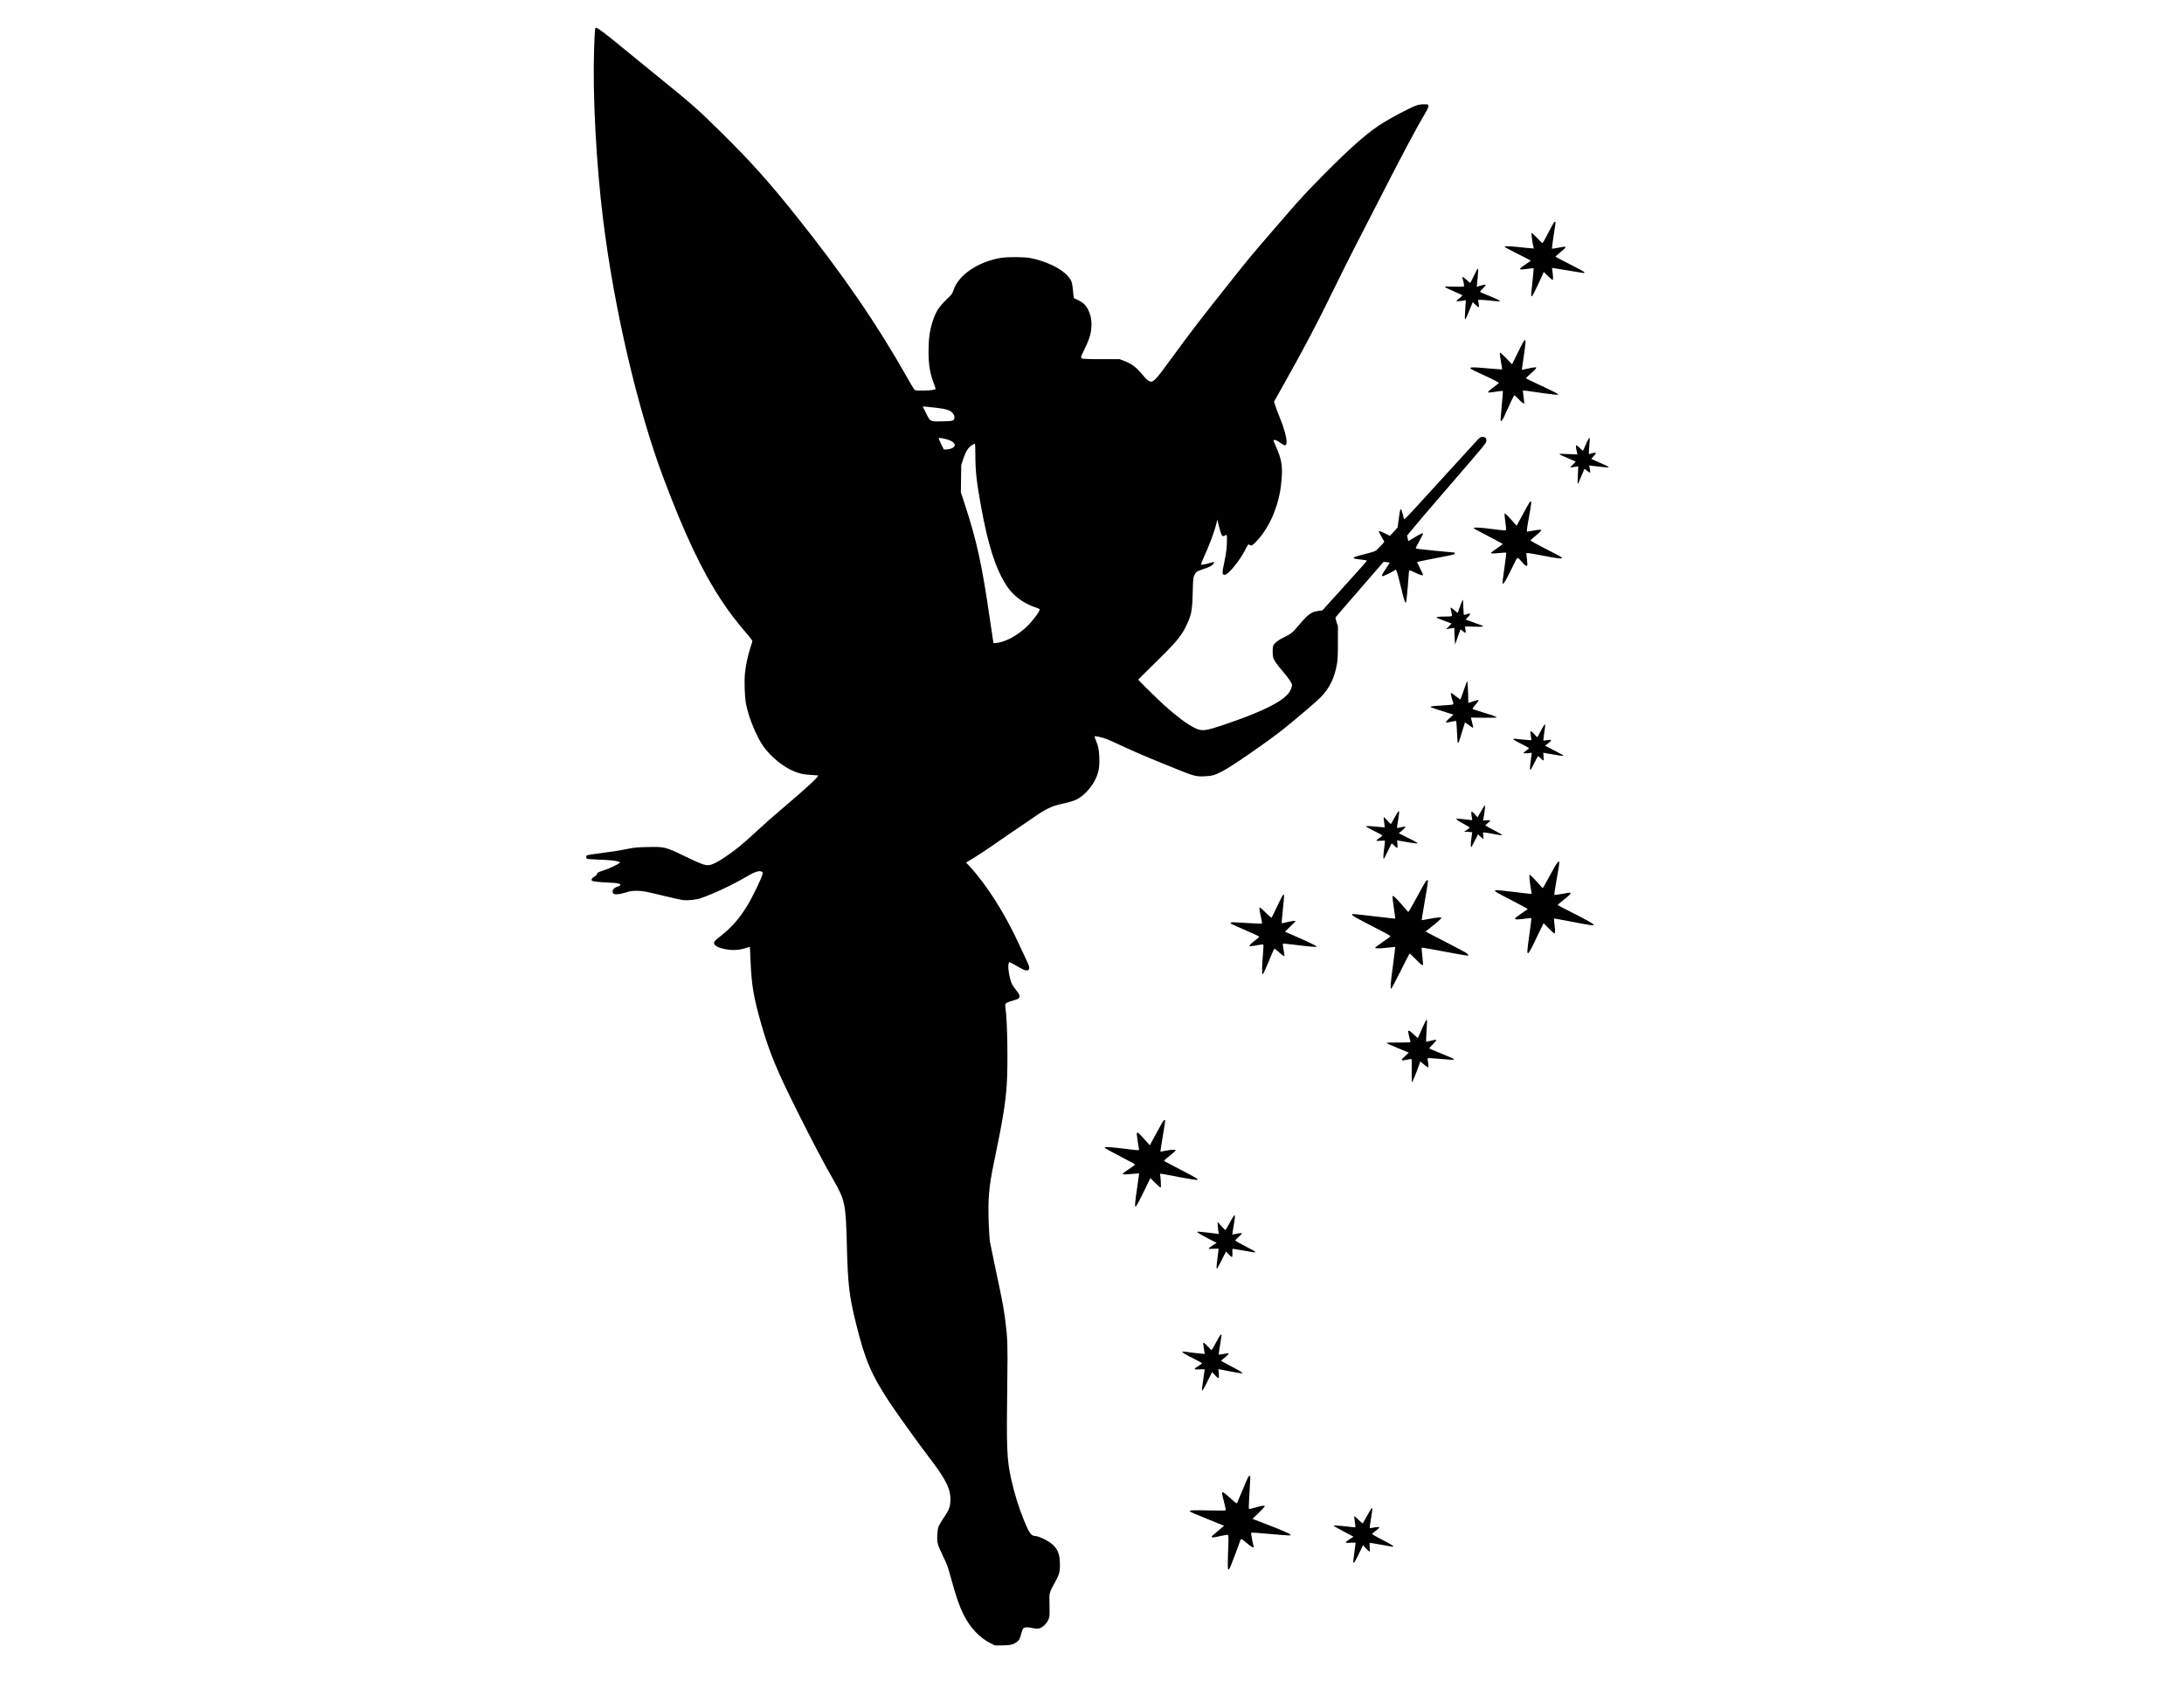 <?xml version="1.0" encoding="UTF-8" standalone="yes"?>
<svg version="1.0" xmlns="http://www.w3.org/2000/svg" width="3300pt" height="2550pt" viewBox="0 0 4400 3400" preserveAspectRatio="xMidYMid meet">
  <g transform="translate(0,3400) scale(0.1,-0.1)" fill="#000000" stroke="none">
    <path d="M11987 33393 c-4 -27 -12 -201 -18 -388 -31 -920 42 -2305 182 -3430
223 -1801 693 -3812 1214 -5200 428 -1139 776 -1873 1170 -2470 159 -241 291
-414 513 -673 89 -105 113 -138 109 -155 -3 -12 -24 -80 -47 -151 -48 -153
-85 -328 -101 -484 -16 -160 -7 -466 19 -612 50 -277 219 -686 364 -882 154
-207 399 -404 609 -487 119 -48 184 -61 334 -71 77 -5 141 -9 143 -10 38 -7
-201 -230 -678 -634 -273 -232 -343 -293 -581 -513 -275 -255 -408 -362 -633
-512 -133 -90 -236 -140 -303 -148 -78 -9 -165 23 -473 172 -405 197 -418 200
-763 192 -198 -4 -253 -8 -372 -31 -250 -49 -296 -56 -568 -91 -148 -18 -275
-39 -283 -46 -20 -16 -18 -56 4 -68 9 -5 103 -12 207 -16 235 -8 378 -22 425
-41 l35 -15 -25 -20 c-46 -36 -208 -110 -322 -147 -105 -34 -114 -39 -122 -68
-7 -22 -22 -37 -55 -55 -45 -24 -65 -59 -44 -80 15 -15 144 -29 333 -38 189
-8 244 -20 238 -50 -2 -9 -23 -21 -50 -29 -86 -24 -130 -88 -94 -138 23 -30
118 -24 251 17 97 30 123 34 220 34 124 0 148 -4 568 -106 158 -38 320 -74
359 -79 108 -13 266 3 368 38 256 88 624 260 890 416 201 118 284 146 341 115
17 -8 19 -16 13 -42 -19 -88 -208 -478 -316 -652 -170 -273 -319 -439 -562
-627 -38 -29 -78 -64 -88 -79 -54 -72 67 -144 289 -171 112 -14 237 -1 348 37
38 13 71 22 72 21 2 -1 7 -119 13 -262 21 -513 61 -752 220 -1304 163 -566
306 -913 725 -1751 313 -625 528 -1033 738 -1399 218 -380 237 -472 257 -1245
21 -845 46 -1063 186 -1627 182 -737 312 -1040 695 -1616 150 -225 595 -843
775 -1077 354 -459 450 -662 430 -906 -9 -111 -29 -158 -132 -312 -52 -76
-101 -162 -110 -190 -10 -31 -19 -100 -21 -168 -6 -149 2 -180 117 -419 83
-171 94 -204 160 -442 104 -381 166 -559 255 -738 130 -260 324 -464 544 -573
l85 -42 145 0 c160 1 226 16 297 70 49 37 60 58 88 165 17 63 33 101 47 113
27 22 88 22 181 1 39 -9 90 -14 114 -11 91 10 204 130 224 237 6 34 8 130 4
250 -7 233 -6 235 96 420 101 181 114 225 114 380 -1 199 -38 305 -142 401
-90 83 -286 179 -368 179 -66 0 -116 71 -209 300 -106 257 -196 546 -260 833
-92 413 -100 593 -81 2017 9 692 5 834 -39 1178 -33 260 -65 430 -190 1011
-57 268 -111 529 -120 581 -9 54 -20 224 -26 394 -17 476 4 718 102 1191 179
860 235 1198 261 1575 27 399 14 1286 -23 1537 -6 40 -8 81 -5 91 9 27 51 47
156 77 109 31 130 45 130 91 0 25 -15 51 -66 115 -80 100 -97 134 -123 234
-42 159 -49 319 -15 332 7 3 71 -29 140 -71 136 -81 187 -102 227 -92 51 12
43 75 -31 221 -24 50 -80 169 -124 265 -287 633 -666 1235 -1015 1610 l-70 75
154 92 c84 50 278 179 431 286 152 107 354 245 447 307 94 62 235 159 315 215
253 178 373 236 595 285 226 50 300 80 406 166 123 100 233 250 288 394 43
111 55 207 48 378 -7 157 -17 209 -68 334 -17 43 -29 81 -26 84 13 13 158 -20
247 -56 52 -21 181 -78 285 -127 231 -109 496 -223 920 -395 576 -234 577
-234 773 -225 143 6 194 21 353 103 193 100 946 621 1239 858 298 240 669 558
740 633 183 192 276 387 327 679 13 79 17 165 17 424 l1 325 -28 83 c-16 48
-25 88 -20 95 4 8 224 263 488 567 l479 552 59 -5 c32 -3 61 -7 63 -10 3 -3
-31 -58 -76 -123 -83 -122 -98 -161 -57 -149 45 14 191 86 223 110 24 19 34
22 42 12 14 -16 48 -144 112 -408 49 -206 69 -263 86 -246 8 8 38 312 50 505
4 65 10 125 13 134 6 15 20 11 121 -37 110 -52 160 -66 160 -45 0 5 -27 63
-60 129 -33 66 -60 122 -60 125 0 9 63 22 392 86 175 33 329 65 343 70 28 11
34 40 9 40 -26 0 -623 59 -697 69 -38 6 -71 12 -74 15 -3 3 16 45 43 93 96
176 109 202 101 209 -9 10 -74 -22 -164 -79 -39 -25 -84 -52 -101 -61 l-31
-16 -11 56 -12 55 75 92 c102 125 373 443 787 922 738 855 725 838 734 890 10
51 -21 85 -77 85 -34 0 -46 -7 -101 -62 -34 -35 -380 -413 -769 -841 -659
-725 -707 -775 -713 -750 -36 158 -54 207 -69 191 -8 -8 -30 -137 -45 -263
l-12 -100 -78 -85 -78 -85 -94 48 c-93 46 -128 57 -128 37 0 -5 25 -53 55
-106 l54 -97 -28 -36 c-16 -20 -57 -63 -92 -97 -70 -66 -40 -55 -346 -135
-199 -51 -201 -70 -11 -90 65 -6 121 -16 124 -20 5 -9 -52 -75 -532 -604
l-363 -401 -80 -10 c-144 -20 -210 -69 -399 -294 -116 -139 -155 -171 -285
-233 -117 -55 -195 -115 -223 -168 -19 -38 -19 -203 1 -259 18 -51 74 -129
190 -265 105 -122 185 -239 185 -269 0 -45 -31 -122 -67 -168 -146 -183 -550
-381 -1273 -626 -425 -144 -473 -149 -633 -69 -145 72 -363 236 -607 456 -149
136 -521 503 -518 512 2 4 116 117 253 251 482 469 600 604 698 801 120 243
136 316 146 698 8 288 9 298 34 352 30 67 46 78 173 121 118 39 159 59 197 94
31 29 36 57 10 49 -144 -41 -234 -60 -242 -52 -7 7 4 42 35 110 133 291 239
576 275 739 l13 59 33 -129 c41 -162 59 -204 87 -204 12 0 30 7 40 15 10 8 23
12 27 9 12 -7 11 -155 -1 -289 -6 -60 -26 -179 -45 -264 -49 -216 -45 -263 21
-247 76 19 299 296 399 496 59 118 63 122 88 105 36 -25 55 -17 123 53 247
252 426 628 498 1046 8 48 21 155 27 237 21 259 -5 404 -120 654 -29 62 -47
113 -42 118 17 17 73 -5 137 -54 91 -69 124 -64 124 18 0 103 -49 278 -145
513 -35 85 -73 188 -85 228 l-22 72 190 338 c423 752 678 1237 1007 1912 133
272 319 646 414 830 95 184 270 524 388 755 599 1171 854 1651 1057 1994 63
107 71 147 31 157 -14 3 -60 4 -102 2 -64 -3 -96 -11 -178 -47 -122 -52 -416
-207 -585 -309 -303 -181 -650 -483 -1221 -1059 -337 -340 -479 -494 -763
-823 -116 -135 -285 -330 -376 -435 -250 -288 -391 -457 -691 -835 -644 -809
-837 -1060 -1224 -1590 -224 -307 -265 -360 -333 -432 -87 -90 -130 -77 -264
83 -136 162 -219 223 -393 288 l-70 26 -365 0 c-383 0 -410 3 -410 44 0 10 31
82 69 158 107 216 141 340 141 508 0 100 -21 189 -65 280 -46 96 -100 148
-204 198 l-86 42 -7 45 c-3 25 -11 93 -16 152 -12 129 -31 175 -110 259 -135
147 -432 288 -729 348 -132 27 -468 30 -614 5 -458 -78 -848 -344 -949 -647
-26 -77 -31 -83 -132 -181 -163 -157 -224 -252 -287 -446 -61 -189 -84 -354
-84 -615 0 -263 30 -439 109 -647 19 -50 34 -93 34 -98 0 -20 -76 -33 -215
-37 -82 -3 -165 -1 -184 4 -31 8 -43 26 -175 258 -616 1090 -1300 2084 -2240
3260 -545 682 -904 1083 -1482 1655 -482 477 -623 601 -1314 1160 -234 189
-526 428 -650 530 -391 322 -546 440 -580 440 -13 0 -19 -11 -23 -47z m6888
-7609 c212 -26 284 -53 331 -124 19 -28 24 -48 22 -76 -5 -62 -28 -68 -253
-72 -243 -4 -231 -10 -320 169 l-66 131 83 -6 c46 -4 137 -14 203 -22z m195
-633 c169 -45 218 -132 103 -183 -28 -12 -71 -21 -103 -22 l-55 -1 -52 105
c-28 58 -52 111 -52 119 -1 16 52 10 159 -18z m580 -308 c0 -332 24 -545 115
-1048 143 -786 294 -1253 514 -1593 134 -205 338 -357 593 -441 37 -13 70 -27
74 -32 15 -24 -125 -218 -238 -330 -149 -148 -328 -263 -495 -319 -54 -18
-120 -33 -148 -34 l-49 -1 -8 45 c-5 25 -33 215 -63 423 -160 1106 -265 1588
-507 2327 l-80 244 4 276 4 275 36 106 c40 118 68 177 107 228 27 36 105 91
128 91 10 0 13 -45 13 -217z"/>
    <path d="M31302 29513 c-10 -16 -60 -107 -110 -203 -50 -96 -97 -184 -105
-194 -14 -19 -20 -14 -120 90 -58 60 -108 106 -112 102 -7 -7 19 -208 36 -272
6 -21 9 -40 7 -42 -2 -1 -82 6 -178 16 -266 30 -414 37 -408 19 2 -8 122 -72
266 -144 144 -71 262 -132 262 -135 -1 -3 -43 -34 -95 -68 -51 -35 -101 -72
-111 -83 -16 -18 -16 -19 1 -25 10 -4 71 1 137 10 66 10 122 15 125 12 3 -3
-8 -126 -24 -273 -38 -341 -35 -353 45 -195 44 85 124 258 169 361 l14 33 83
-81 c46 -44 89 -81 96 -81 13 0 11 72 -6 194 l-7 49 44 -6 c24 -3 164 -26 311
-51 147 -25 275 -46 283 -46 8 0 15 7 15 15 0 9 -109 69 -294 162 -162 81
-292 151 -290 155 3 4 44 40 92 80 156 129 153 135 -44 96 -63 -12 -116 -20
-118 -17 -3 3 10 102 28 220 46 290 49 316 38 323 -6 3 -19 -6 -30 -21z"/>
    <path d="M29710 28478 c-29 -62 -61 -128 -72 -146 l-20 -32 -68 60 c-69 61
-95 74 -87 43 32 -116 39 -166 26 -174 -8 -5 -93 -6 -198 -3 -155 6 -183 5
-179 -7 2 -7 80 -46 173 -86 92 -39 172 -76 176 -80 5 -5 -20 -31 -56 -58 -36
-27 -65 -53 -65 -58 0 -10 68 -5 154 9 l38 7 -6 -89 c-19 -281 -19 -297 -5
-292 12 4 47 85 133 302 l16 39 54 -51 c81 -77 83 -75 59 66 l-5 32 58 0 c33
0 118 -7 189 -15 72 -8 146 -15 165 -14 l35 0 -22 18 c-12 10 -102 51 -200 91
-98 39 -181 75 -185 79 -4 4 19 33 52 66 92 91 82 99 -62 55 l-58 -18 5 37 c9
67 25 254 25 293 0 21 -4 38 -8 38 -5 0 -33 -51 -62 -112z"/>
    <path d="M30685 27104 c-15 -25 -71 -135 -124 -244 l-98 -199 -117 121 c-76
79 -120 118 -126 112 -7 -7 -3 -50 10 -125 11 -63 23 -135 27 -161 l6 -48 -39
0 c-21 0 -136 9 -254 20 -408 37 -435 26 -190 -85 242 -109 420 -199 417 -209
-2 -6 -50 -44 -108 -86 -57 -42 -105 -84 -107 -93 -4 -20 2 -20 198 9 52 7 96
11 98 9 3 -3 -7 -132 -22 -287 -30 -328 -30 -318 -13 -318 16 0 42 45 102 180
76 172 158 340 165 340 3 0 39 -34 80 -76 74 -76 107 -101 118 -90 3 3 -3 62
-13 131 -10 69 -16 128 -13 131 3 2 126 -14 274 -37 148 -22 307 -43 354 -46
l85 -6 -18 21 c-10 11 -158 84 -328 163 -170 78 -309 146 -309 150 0 4 45 46
99 94 85 74 111 102 111 121 0 9 -65 3 -142 -15 -46 -10 -98 -21 -116 -25
l-32 -6 5 38 c3 20 17 118 31 217 43 293 46 345 24 345 -5 0 -20 -21 -35 -46z"/>
    <path d="M31972 25098 c-22 -46 -48 -104 -58 -130 -10 -27 -21 -48 -24 -48 -3
0 -31 25 -62 55 -31 30 -61 55 -67 55 -16 0 -14 -52 5 -122 8 -33 14 -61 12
-62 -2 -1 -81 2 -176 7 -96 5 -177 6 -180 2 -10 -9 10 -19 168 -86 80 -34 148
-64 152 -66 5 -2 -20 -30 -53 -61 -34 -31 -57 -58 -52 -59 5 -2 42 3 83 11 41
8 76 13 76 13 1 -1 -3 -78 -7 -171 -5 -93 -7 -172 -4 -175 9 -9 21 15 76 154
29 72 55 133 58 137 4 4 27 -10 51 -32 58 -50 74 -52 66 -5 -3 19 -9 51 -12
71 l-7 36 64 -7 c35 -3 122 -13 193 -21 189 -21 187 -16 -53 89 -85 37 -157
69 -160 72 -2 3 16 27 42 53 26 26 47 53 47 60 0 16 -39 15 -90 -3 -23 -8 -45
-15 -48 -15 -5 0 3 163 14 268 9 86 -7 80 -54 -20z"/>
    <path d="M30813 23877 c-10 -13 -72 -124 -138 -246 l-120 -222 -55 63 c-101
115 -179 193 -186 185 -5 -4 0 -72 10 -150 28 -210 31 -192 -34 -189 -30 1
-140 13 -245 27 -210 28 -346 35 -351 20 -5 -13 6 -19 311 -177 138 -72 256
-135 263 -141 9 -7 -19 -31 -108 -91 -66 -44 -120 -86 -120 -93 0 -16 27 -16
181 -2 66 7 122 9 125 6 3 -3 -13 -134 -35 -290 -23 -157 -41 -297 -41 -311 0
-75 57 15 207 324 97 200 89 193 145 134 25 -27 58 -63 72 -81 30 -35 65 -51
75 -34 4 6 1 59 -5 118 -7 60 -13 114 -14 121 0 20 49 14 345 -43 278 -54 375
-65 375 -45 0 15 -38 36 -353 196 -158 81 -286 152 -284 158 2 6 51 50 108 97
153 126 147 136 -57 99 -60 -11 -112 -20 -116 -20 -15 0 -8 56 37 304 46 254
52 306 36 306 -5 0 -18 -10 -28 -23z"/>
    <path d="M29459 21900 c-8 -19 -33 -83 -54 -141 l-38 -107 -64 54 c-69 59 -86
66 -78 32 35 -154 35 -146 11 -152 -11 -3 -69 -6 -127 -6 -111 0 -169 -7 -169
-20 0 -4 53 -27 118 -50 64 -24 132 -49 151 -57 l35 -14 -55 -56 -54 -55 40 5
c22 4 59 9 83 13 l42 7 1 -84 c1 -46 4 -122 8 -169 l6 -85 43 125 c24 69 48
138 55 153 l12 29 45 -36 c25 -20 49 -36 54 -36 9 0 2 82 -10 114 -7 19 -2 19
167 13 101 -4 180 -3 189 3 16 10 19 9 -165 75 -66 24 -133 48 -149 54 l-28
11 46 50 c25 27 46 54 46 60 0 14 -30 13 -80 -5 -24 -8 -45 -13 -48 -10 -3 2
-8 76 -11 162 -6 153 -7 157 -22 123z"/>
    <path d="M29490 20095 c-35 -102 -65 -185 -69 -185 -3 0 -44 29 -91 65 -46 36
-88 65 -92 65 -14 0 -8 -43 17 -125 14 -44 25 -85 25 -92 0 -18 -21 -21 -210
-33 -200 -12 -250 -18 -250 -31 0 -7 136 -53 424 -143 l39 -12 -67 -59 c-64
-56 -93 -91 -83 -101 2 -3 48 5 101 17 53 12 99 19 103 15 4 -4 12 -103 16
-219 5 -117 12 -216 17 -221 13 -13 26 21 85 220 31 103 57 190 59 191 2 2 37
-21 77 -52 41 -30 77 -55 81 -55 12 0 10 17 -16 115 l-23 90 259 -3 c156 -2
258 1 258 6 0 14 -48 32 -275 102 -110 34 -204 65 -208 69 -4 5 21 43 58 85
93 110 90 113 -50 66 -49 -16 -90 -30 -92 -30 -2 0 -3 31 -3 68 0 133 -13 372
-21 372 -4 0 -35 -83 -69 -185z"/>
    <path d="M31058 19308 c-31 -57 -62 -115 -69 -130 -7 -16 -15 -28 -19 -28 -4
0 -30 27 -59 60 -62 71 -86 78 -78 23 3 -21 9 -62 13 -90 l7 -53 -34 0 c-19 0
-95 7 -169 15 -165 18 -160 18 -160 2 0 -7 63 -44 139 -82 77 -37 149 -76 160
-85 21 -15 21 -16 -39 -58 -33 -24 -60 -47 -60 -52 0 -9 126 -4 159 6 10 3 12
-4 8 -28 -7 -39 -23 -168 -32 -257 -9 -94 9 -77 86 79 36 74 70 135 75 137 5
2 30 -17 54 -42 24 -25 48 -45 54 -45 5 0 7 33 3 78 l-5 79 102 -19 c142 -26
298 -49 303 -45 8 9 -35 34 -199 118 l-171 87 61 47 c88 68 82 83 -23 64 -36
-6 -68 -9 -71 -6 -3 3 4 66 15 140 23 146 25 187 13 187 -4 0 -33 -46 -64
-102z"/>
    <path d="M29887 17740 c-15 -25 -49 -81 -74 -125 l-46 -79 -51 57 c-68 76 -81
75 -72 -5 4 -35 10 -74 13 -87 6 -23 5 -24 -39 -18 -139 19 -268 30 -275 23
-12 -12 24 -37 152 -106 63 -35 115 -66 115 -70 0 -4 -26 -25 -57 -46 l-58
-39 83 -3 c45 -2 82 -6 82 -10 0 -4 -7 -52 -15 -107 -17 -120 -19 -199 -5
-190 6 4 39 63 73 132 l63 125 51 -46 c28 -25 53 -46 57 -46 3 0 3 29 -1 65
l-6 65 32 0 c17 0 102 -14 187 -31 86 -16 159 -27 163 -23 9 9 -25 30 -183
112 -78 40 -145 77 -150 82 -4 4 15 25 43 46 73 55 69 69 -20 60 l-72 -6 7 32
c19 93 37 229 34 255 -3 28 -4 28 -31 -17z"/>
    <path d="M28137 17603 c-19 -32 -51 -89 -72 -128 -21 -38 -40 -72 -42 -75 -2
-2 -35 29 -72 70 -38 41 -71 73 -74 70 -3 -3 1 -50 9 -104 8 -55 12 -101 11
-103 -2 -1 -66 4 -143 12 -157 17 -234 19 -234 7 0 -5 74 -46 165 -91 91 -45
165 -86 165 -91 0 -5 -27 -28 -60 -50 -33 -22 -60 -46 -60 -52 0 -8 26 -9 85
-5 l85 6 0 -32 c0 -18 -7 -79 -15 -137 -16 -119 -19 -200 -7 -200 5 0 42 70
82 155 40 85 76 155 80 155 3 0 26 -20 50 -45 64 -65 72 -61 64 32 l-7 76 34
-7 c92 -19 324 -56 352 -56 27 0 29 2 17 14 -8 8 -95 55 -193 103 l-177 89 65
52 c59 48 82 82 54 82 -5 0 -42 -7 -80 -16 -39 -9 -72 -14 -74 -12 -2 2 5 53
15 113 28 169 34 225 22 225 -6 0 -26 -26 -45 -57z"/>
    <path d="M31381 16628 c-25 -26 -77 -116 -206 -355 -48 -90 -90 -163 -94 -163
-4 0 -24 20 -44 45 -61 73 -209 225 -218 225 -18 0 -4 -140 36 -362 4 -27 4
-27 -38 -23 -23 3 -154 18 -292 35 -373 44 -405 46 -405 27 0 -19 22 -32 373
-213 158 -81 286 -152 285 -156 -2 -4 -59 -44 -128 -90 -69 -46 -126 -91 -128
-100 -5 -26 56 -25 291 7 36 5 37 5 37 -27 0 -18 -16 -143 -35 -278 -47 -331
-53 -400 -32 -400 21 0 55 61 192 350 64 135 119 247 121 250 3 2 49 -42 102
-98 53 -56 105 -102 115 -102 21 0 22 36 3 190 -7 58 -11 106 -10 108 1 2 155
-26 342 -62 388 -75 467 -86 460 -65 -7 21 -142 97 -452 254 -151 77 -276 142
-276 145 0 3 59 52 130 109 84 67 130 110 130 122 0 24 3 24 -173 -8 -81 -14
-149 -24 -152 -21 -6 6 18 162 66 431 44 239 44 272 0 225z"/>
    <path d="M28722 16243 c-18 -26 -65 -109 -263 -471 -66 -120 -86 -150 -94
-138 -6 8 -65 77 -132 153 -114 130 -164 175 -180 160 -3 -4 9 -106 27 -227
18 -121 31 -222 29 -224 -2 -2 -166 15 -364 39 -522 61 -505 60 -505 38 0 -19
58 -51 603 -333 144 -75 176 -95 166 -106 -6 -7 -78 -59 -160 -115 -83 -56
-148 -107 -146 -113 5 -15 128 -12 282 7 66 8 122 13 124 11 2 -1 -18 -158
-43 -348 -48 -350 -59 -487 -41 -496 6 -3 89 154 186 348 96 193 180 357 185
362 6 6 49 -33 123 -110 108 -116 151 -145 151 -102 0 9 -7 80 -15 157 -19
180 -19 175 4 175 10 0 212 -36 447 -80 236 -44 439 -80 452 -80 39 0 24 27
-34 64 -31 19 -203 110 -383 202 -179 92 -347 179 -374 194 l-47 27 107 84
c116 90 213 177 213 190 0 16 -94 8 -245 -20 -82 -16 -151 -28 -153 -26 -2 2
24 160 57 351 77 450 78 454 58 454 -9 0 -24 -12 -35 -27z"/>
    <path d="M25827 15938 c-13 -24 -64 -126 -112 -228 -48 -102 -91 -189 -96
-195 -6 -6 -49 30 -117 98 -59 59 -113 107 -120 107 -16 0 -11 -48 25 -208 13
-63 22 -116 20 -118 -3 -3 -126 2 -273 11 -148 9 -285 17 -305 17 -38 1 -59
-7 -59 -21 0 -5 71 -39 158 -76 261 -112 422 -187 422 -196 0 -4 -28 -29 -62
-55 -72 -54 -138 -114 -138 -126 0 -13 53 -9 166 13 61 11 110 17 115 12 5 -5
3 -85 -6 -186 -22 -248 -24 -412 -6 -412 9 0 41 65 86 175 107 261 139 333
152 337 6 2 42 -25 80 -60 68 -64 110 -93 120 -83 3 3 -5 57 -17 122 -12 64
-18 120 -13 124 4 4 107 -5 228 -21 298 -37 438 -50 449 -39 13 13 -190 109
-603 287 l-33 14 108 107 109 106 -33 4 c-18 2 -80 -9 -138 -23 -58 -15 -108
-25 -111 -21 -4 3 6 117 20 253 37 342 36 369 -16 281z"/>
    <path d="M28687 13363 c-25 -54 -62 -136 -82 -183 -20 -46 -38 -86 -40 -89 -3
-2 -41 30 -85 73 -82 78 -110 92 -110 55 0 -17 28 -142 46 -201 5 -17 -11 -18
-242 -18 -204 0 -245 -2 -235 -13 6 -8 108 -54 227 -102 l217 -89 -72 -66
c-39 -36 -71 -71 -71 -77 0 -17 37 -16 121 3 39 9 73 13 77 9 4 -3 5 -109 3
-236 -2 -141 1 -229 7 -229 9 0 90 201 143 351 l23 67 71 -59 c40 -32 77 -59
83 -59 15 0 15 23 1 111 -7 38 -10 72 -7 75 4 3 121 -5 262 -17 140 -13 258
-20 262 -16 14 14 -14 28 -232 117 -120 50 -230 95 -243 101 -23 10 -22 12 54
90 98 100 93 111 -36 75 -51 -14 -95 -23 -98 -20 -2 2 1 82 7 177 14 203 15
267 4 267 -5 0 -30 -44 -55 -97z"/>
    <path d="M23419 11393 c-16 -27 -80 -142 -142 -256 l-112 -208 -70 78 c-152
169 -173 189 -186 175 -11 -10 -8 -42 10 -163 13 -83 26 -159 28 -170 7 -26
-8 -25 -290 11 -255 32 -398 41 -404 24 -3 -10 112 -74 450 -249 92 -47 167
-90 167 -94 0 -4 -56 -44 -125 -91 -69 -46 -125 -87 -125 -92 0 -18 31 -19
178 -6 84 8 152 11 152 7 0 -3 -18 -129 -40 -280 -44 -304 -51 -380 -34 -386
13 -4 81 121 206 382 50 105 92 191 93 193 1 1 44 -40 95 -93 52 -52 100 -95
108 -95 12 0 14 18 8 118 -4 64 -10 127 -13 140 -7 27 -30 30 272 -28 279 -54
474 -84 483 -76 14 15 -50 52 -346 205 -165 85 -307 160 -317 167 -20 15 -27
8 133 139 47 39 87 76 90 83 6 19 -90 15 -203 -8 -53 -11 -101 -20 -105 -20
-4 0 17 140 46 311 29 172 51 316 48 320 -11 18 -25 8 -55 -38z"/>
    <path d="M24822 9453 c-21 -38 -58 -103 -81 -145 -23 -43 -46 -80 -51 -83 -6
-3 -24 11 -42 32 -18 21 -52 58 -76 83 l-44 45 7 -85 c3 -47 10 -102 14 -122
8 -35 7 -38 -13 -33 -28 6 -367 45 -395 45 -55 0 -18 -24 247 -163 l123 -64
-58 -36 c-65 -41 -103 -72 -103 -82 0 -4 45 -4 100 0 84 5 100 4 100 -8 0 -8
-9 -81 -20 -162 -11 -81 -20 -168 -20 -194 1 -43 2 -45 16 -26 8 11 51 91 95
178 l80 158 50 -56 c71 -77 81 -74 78 25 -2 43 -1 81 1 84 3 2 86 -11 185 -29
229 -42 275 -48 275 -38 0 12 -25 26 -215 126 -93 48 -176 94 -183 101 -10 10
1 24 58 75 38 34 70 67 70 72 0 13 -38 11 -121 -6 -40 -9 -73 -14 -74 -13 -1
2 11 75 26 163 30 172 35 225 19 225 -5 0 -27 -30 -48 -67z"/>
    <path d="M24552 7053 c-21 -38 -60 -107 -86 -155 -25 -48 -51 -90 -55 -93 -5
-3 -39 29 -76 70 -63 70 -95 91 -95 63 0 -13 14 -106 26 -177 l5 -34 -88 7
c-48 3 -149 15 -223 26 -74 10 -137 17 -139 14 -13 -13 52 -54 215 -136 101
-51 184 -96 184 -99 0 -4 -34 -28 -75 -54 -106 -66 -102 -79 25 -70 55 4 100
3 100 -1 0 -5 -14 -101 -30 -213 -17 -112 -28 -207 -24 -210 10 -10 33 28 120
202 l84 168 56 -61 c79 -84 86 -81 78 31 l-7 90 24 -5 c146 -32 453 -86 458
-81 12 12 -49 50 -239 149 -104 55 -190 102 -190 105 1 3 34 32 75 64 71 54
93 87 60 87 -8 0 -51 -7 -95 -16 -45 -9 -83 -14 -86 -11 -3 3 8 88 25 189 17
101 31 191 31 201 0 33 -20 16 -58 -50z"/>
    <path d="M25152 4258 c-5 -7 -56 -123 -112 -258 -56 -135 -108 -255 -114 -268
-12 -23 -14 -22 -112 65 -136 121 -163 143 -180 143 -21 0 -18 -25 26 -196 22
-85 37 -160 34 -166 -5 -8 -106 -9 -339 -4 -319 7 -385 4 -385 -15 0 -12 96
-55 370 -164 129 -51 254 -102 278 -113 l42 -19 -107 -89 c-124 -103 -143
-120 -143 -134 0 -17 53 -11 186 20 101 23 131 27 142 17 13 -10 14 -49 6
-262 -12 -349 -11 -427 3 -432 7 -3 21 13 31 34 18 34 178 457 205 542 6 18
17 35 24 38 7 3 43 -22 80 -55 119 -105 183 -139 169 -89 -25 87 -56 261 -48
269 9 9 107 3 492 -32 272 -24 300 -25 300 -6 0 17 -199 102 -536 231 l-231
89 124 119 c67 66 123 126 123 135 0 20 -57 12 -200 -29 -65 -19 -114 -28
-119 -23 -4 5 -2 99 5 209 28 454 28 455 12 455 -9 0 -20 -6 -26 -12z"/>
    <path d="M27597 3563 c-19 -32 -55 -96 -81 -143 -25 -47 -50 -92 -56 -100 -8
-12 -24 0 -89 64 -44 44 -83 77 -86 74 -4 -3 1 -54 10 -113 9 -59 14 -109 12
-111 -1 -2 -79 5 -172 16 -94 11 -192 20 -220 20 l-50 0 24 -19 c13 -10 104
-60 202 -112 l177 -94 -76 -50 c-109 -72 -107 -80 17 -72 76 5 101 3 101 -6 0
-7 -9 -73 -19 -147 -28 -200 -33 -250 -21 -250 15 0 55 68 125 217 l65 136 61
-67 c33 -36 65 -63 71 -60 6 4 7 35 3 85 -4 43 -4 82 -1 87 3 5 109 -11 236
-36 127 -25 234 -41 238 -37 12 12 -30 39 -232 144 -108 56 -196 105 -196 109
1 4 34 33 75 65 41 31 75 62 75 67 0 14 -53 12 -128 -4 -34 -8 -65 -10 -67 -6
-3 5 8 88 25 186 16 98 30 187 30 196 0 32 -18 19 -53 -39z"/>
  </g>
</svg>